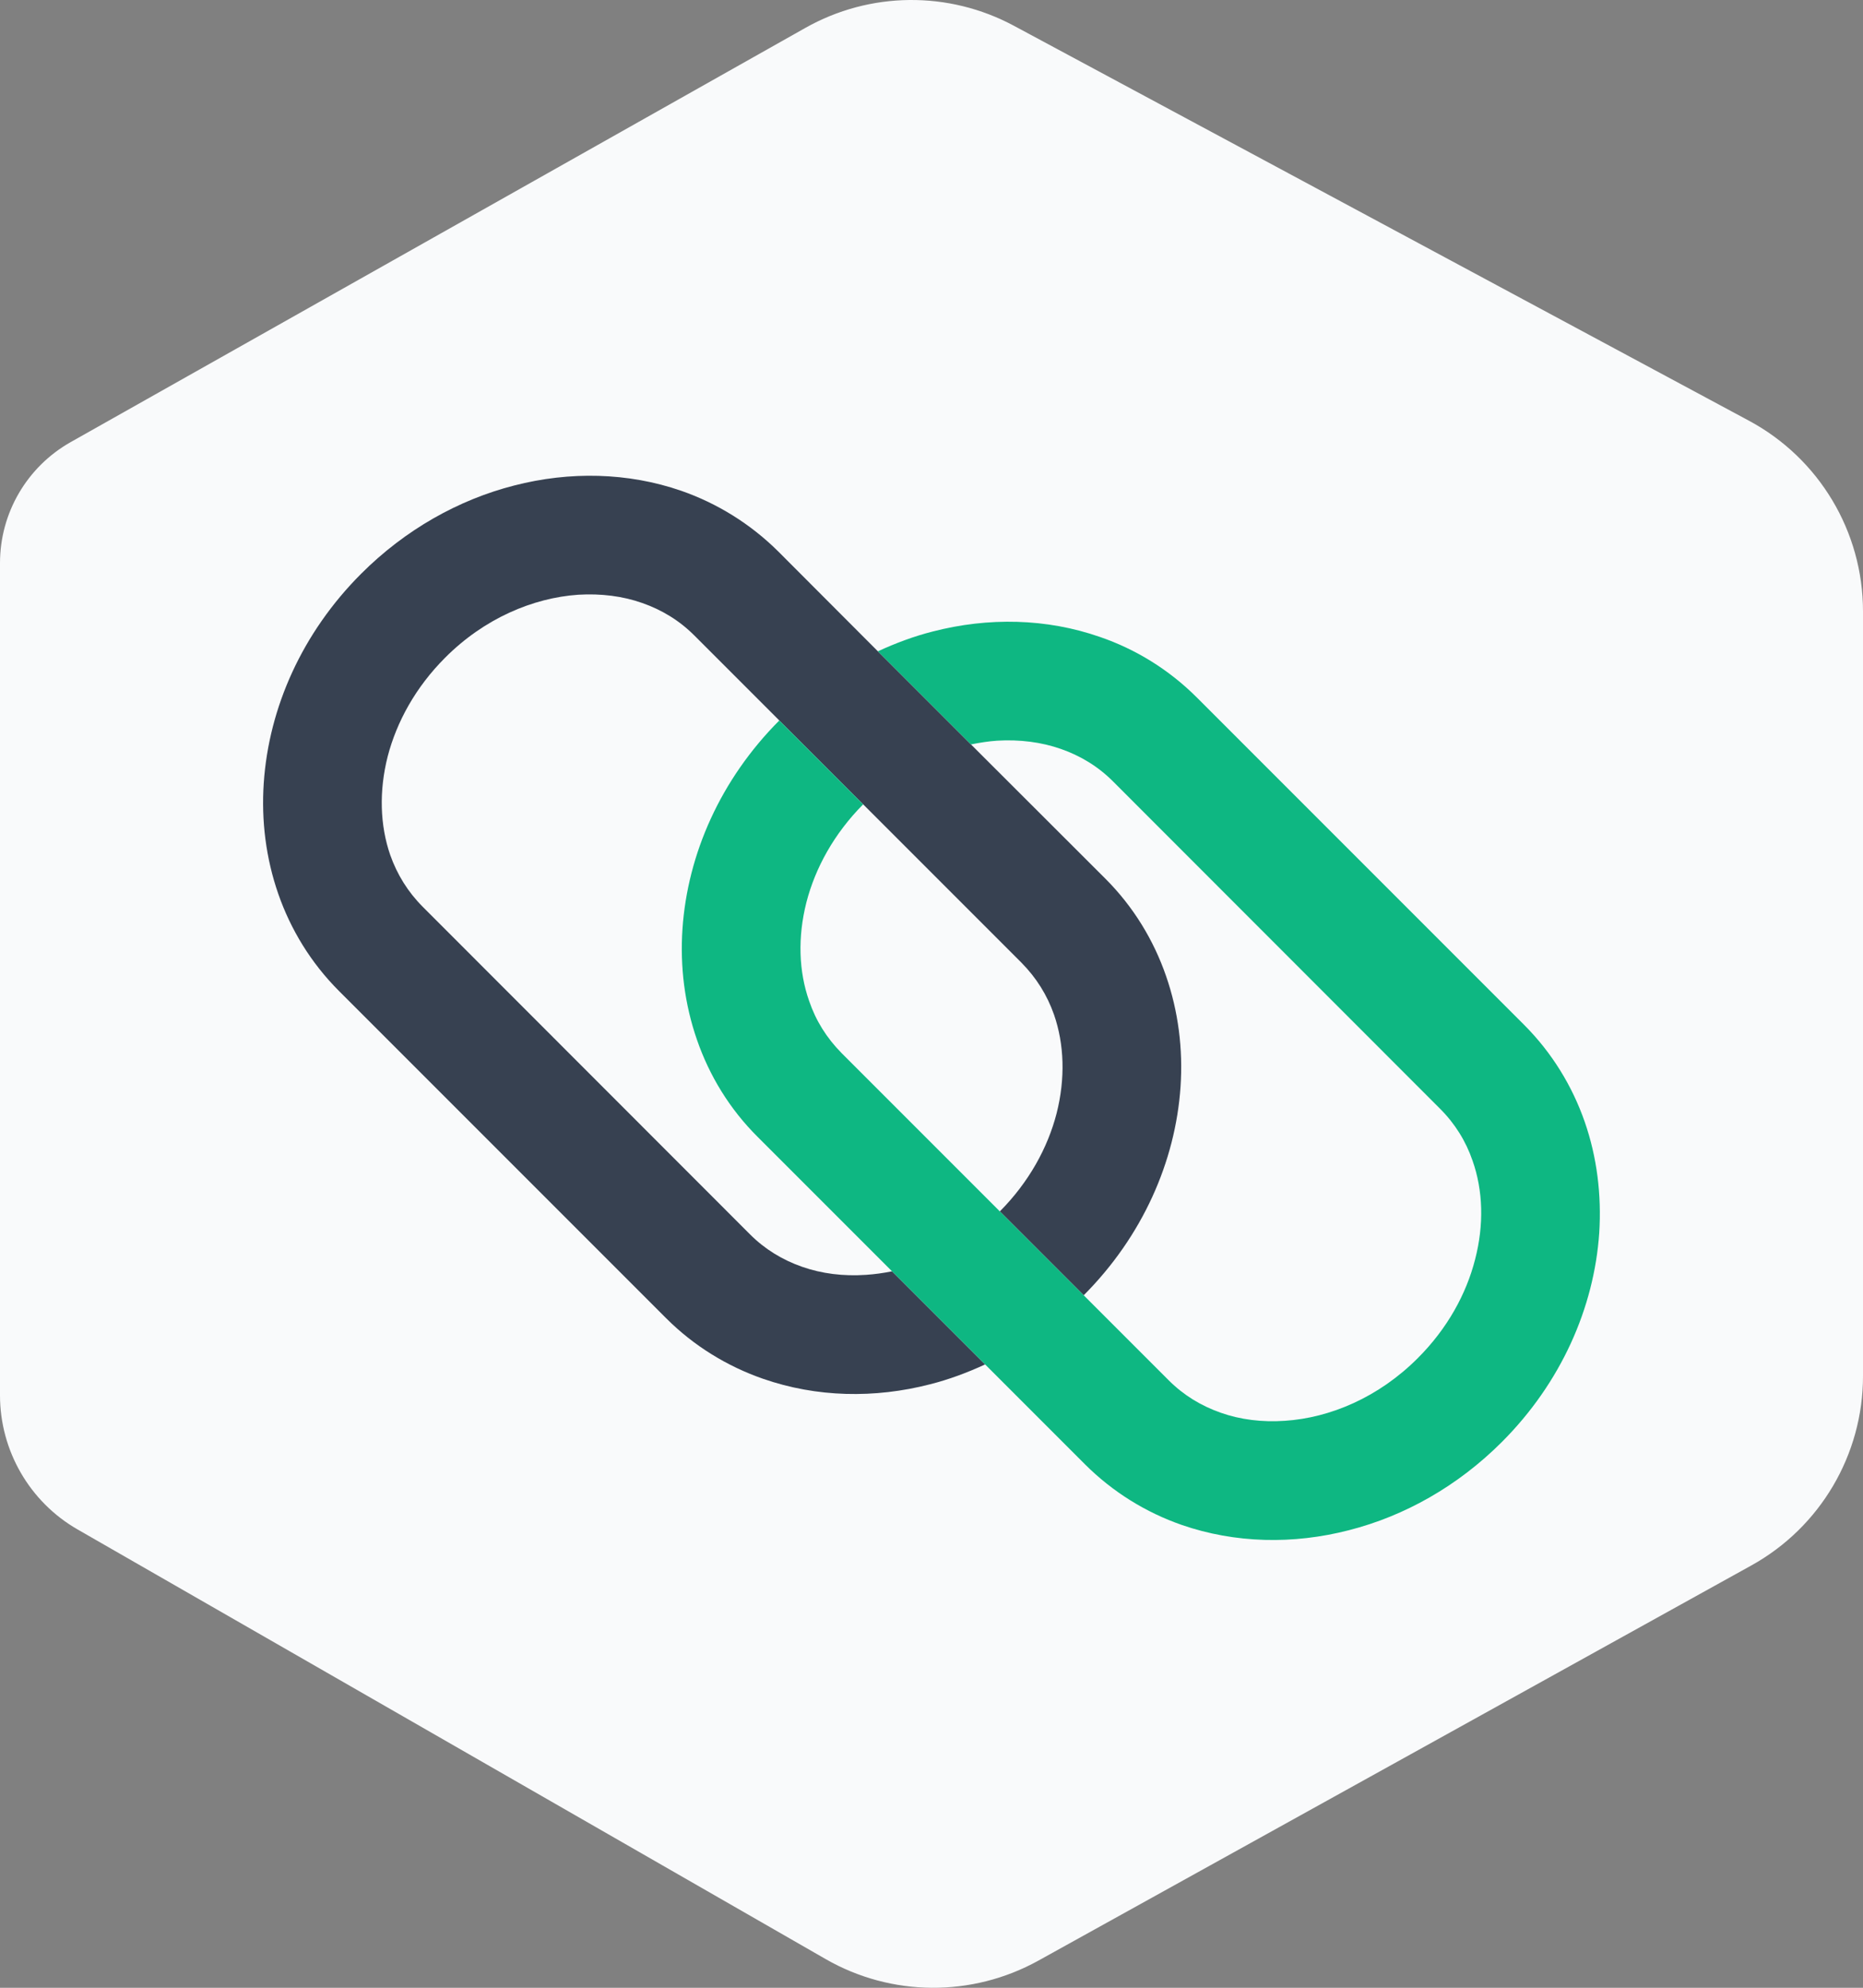 <?xml version="1.0" encoding="UTF-8" standalone="no"?><!--Created with Inkscape (http://www.inkscape.org/)--><svg width="836.612mm" height="892.403mm" viewBox="0 0 836.612 892.403" version="1.1" id="svg5" sodipodi:docname="logo-light.svg" inkscape:version="1.1 (c68e22c387, 2021-05-23)" xmlns:inkscape="http://www.inkscape.org/namespaces/inkscape" xmlns:sodipodi="http://sodipodi.sourceforge.net/DTD/sodipodi-0.dtd" xmlns="http://www.w3.org/2000/svg" xmlns:svg="http://www.w3.org/2000/svg"><rect x="0" y="0" width="836.612" height="892.403" fill="#808080" stroke="none"/><sodipodi:namedview id="namedview7" pagecolor="#ffffff" bordercolor="#666666" borderopacity="1.0" inkscape:pageshadow="2" inkscape:pageopacity="0.0" inkscape:pagecheckerboard="0" inkscape:document-units="mm" showgrid="false" inkscape:zoom="0.27496365" inkscape:cx="1029.227" inkscape:cy="1018.3164" inkscape:window-width="3840" inkscape:window-height="2054" inkscape:window-x="-11" inkscape:window-y="-11" inkscape:window-maximized="1" inkscape:current-layer="layer1"/><defs id="defs2"><pattern id="EMFhbasepattern" patternUnits="userSpaceOnUse" width="6" height="6" x="0" y="0"/></defs><g inkscape:label="Laag 1" inkscape:groupmode="layer" id="layer1" transform="translate(344.482,292.428)"><path style="fill:#f9fafb;fill-opacity:1;fill-rule:nonzero;stroke:none;stroke-width:0.265" d="m -344.482,-39.625 c 0,-22.49 12.083,-43.215 31.75,-54.328 C 17.116,-279.867 17.116,-279.867 17.116,-279.867 c 29.016,-16.404 64.382,-16.757 93.751,-0.97 330.024,177.271 330.024,177.271 330.024,177.271 31.574,16.933 51.241,49.83 51.241,85.637 0,343.253 0,343.253 0,343.253 0,35.366 -19.226,67.91 -50.094,85.019 C 121.803,587.79 121.803,587.79 121.803,587.79 91.993,604.283 55.745,604.018 26.288,587.085 -309.645,394.204 -309.645,394.204 -309.645,394.204 c -21.519,-12.347 -34.837,-35.366 -34.837,-60.237 z" id="path827"/><path style="fill:#374151;fill-opacity:1;fill-rule:nonzero;stroke:none;stroke-width:0.265" d="m 104.516,251.417 c 37.659,37.659 37.659,37.659 37.659,37.659 26.37,-26.458 41.187,-59.972 43.48,-93.574 1.147,-16.933 -0.97,-33.867 -6.526,-49.83 -5.556,-16.051 -14.64,-31.044 -27.164,-43.568 C 91.552,41.779 91.552,41.779 91.552,41.779 49.748,-0.026 49.748,-0.026 49.748,-0.026 5.033,-44.828 5.033,-44.828 5.033,-44.828 c -12.612,-12.524 -27.605,-21.696 -43.568,-27.252 -23.989,-8.29 -50.094,-8.819 -75.053,-2.381 -24.871,6.35 -48.86,19.756 -68.703,39.599 -26.547,26.547 -41.451,60.149 -43.744,93.927 -1.147,16.933 0.97,33.867 6.526,49.83 5.556,15.963 14.64,30.956 27.252,43.568 146.932,146.932 146.932,146.932 146.932,146.932 12.524,12.524 27.517,21.608 43.48,27.164 24.077,8.378 50.094,8.908 75.053,2.469 8.378,-2.117 16.669,-5.203 24.694,-8.908 C 56.098,278.316 56.098,278.316 56.098,278.316 c -3.881,0.794 -7.761,1.323 -11.642,1.587 -10.231,0.706 -19.932,-0.529 -28.751,-3.616 -8.819,-3.087 -16.669,-7.849 -23.372,-14.552 -146.932,-147.02 -146.932,-147.02 -146.932,-147.02 -6.703,-6.703 -11.553,-14.552 -14.64,-23.283 -4.586,-13.229 -5.115,-28.663 -1.147,-44.274 4.057,-15.61 12.612,-31.133 25.753,-44.274 17.551,-17.639 39.423,-26.899 59.796,-28.31 10.231,-0.617 20.02,0.617 28.751,3.704 8.819,3.087 16.669,7.849 23.372,14.552 C 5.474,31.019 5.474,31.019 5.474,31.019 c 37.659,37.659 37.659,37.659 37.659,37.659 71.085,71.085 71.085,71.085 71.085,71.085 6.703,6.791 11.553,14.552 14.64,23.372 4.586,13.229 5.115,28.663 1.147,44.274 -3.969,15.434 -12.435,30.868 -25.488,44.009 z" id="path829"/><path style="fill:#0eb782;fill-opacity:1;fill-rule:nonzero;stroke:none;stroke-width:0.265" d="M 43.133,68.678 C 5.474,31.019 5.474,31.019 5.474,31.019 c -26.37,26.458 -41.187,59.972 -43.48,93.574 -1.147,16.933 0.97,33.867 6.526,49.83 5.556,16.051 14.64,31.044 27.252,43.568 60.325,60.325 60.325,60.325 60.325,60.325 41.804,41.804 41.804,41.804 41.804,41.804 44.803,44.803 44.803,44.803 44.803,44.803 12.524,12.524 27.517,21.696 43.48,27.252 23.989,8.29 50.094,8.819 75.053,2.381 24.959,-6.35 48.86,-19.756 68.703,-39.599 26.547,-26.547 41.451,-60.237 43.744,-93.927 1.058,-16.933 -0.97,-33.867 -6.526,-49.83 C 361.603,195.237 352.519,180.244 339.907,167.632 192.975,20.7 192.975,20.7 192.975,20.7 180.452,8.176 165.459,-0.996 149.496,-6.464 125.507,-14.842 99.401,-15.371 74.442,-8.933 c -8.378,2.117 -16.669,5.203 -24.694,8.908 C 91.552,41.779 91.552,41.779 91.552,41.779 c 3.881,-0.794 7.849,-1.411 11.642,-1.676 10.231,-0.617 19.932,0.617 28.751,3.704 8.819,3.087 16.669,7.849 23.372,14.552 146.932,147.02 146.932,147.02 146.932,147.02 6.703,6.703 11.553,14.552 14.552,23.283 4.674,13.229 5.203,28.663 1.147,44.274 -3.969,15.61 -12.524,31.133 -25.665,44.274 -17.551,17.639 -39.423,26.899 -59.796,28.222 -10.231,0.706 -20.02,-0.529 -28.751,-3.616 -8.819,-3.087 -16.669,-7.849 -23.372,-14.552 C 142.175,289.076 142.175,289.076 142.175,289.076 104.516,251.417 104.516,251.417 104.516,251.417 33.432,180.332 33.432,180.332 33.432,180.332 26.729,173.541 21.878,165.78 18.88,156.96 14.205,143.731 13.676,128.297 17.645,112.687 21.614,97.253 30.08,81.819 43.133,68.678 Z" id="path831"/></g></svg>